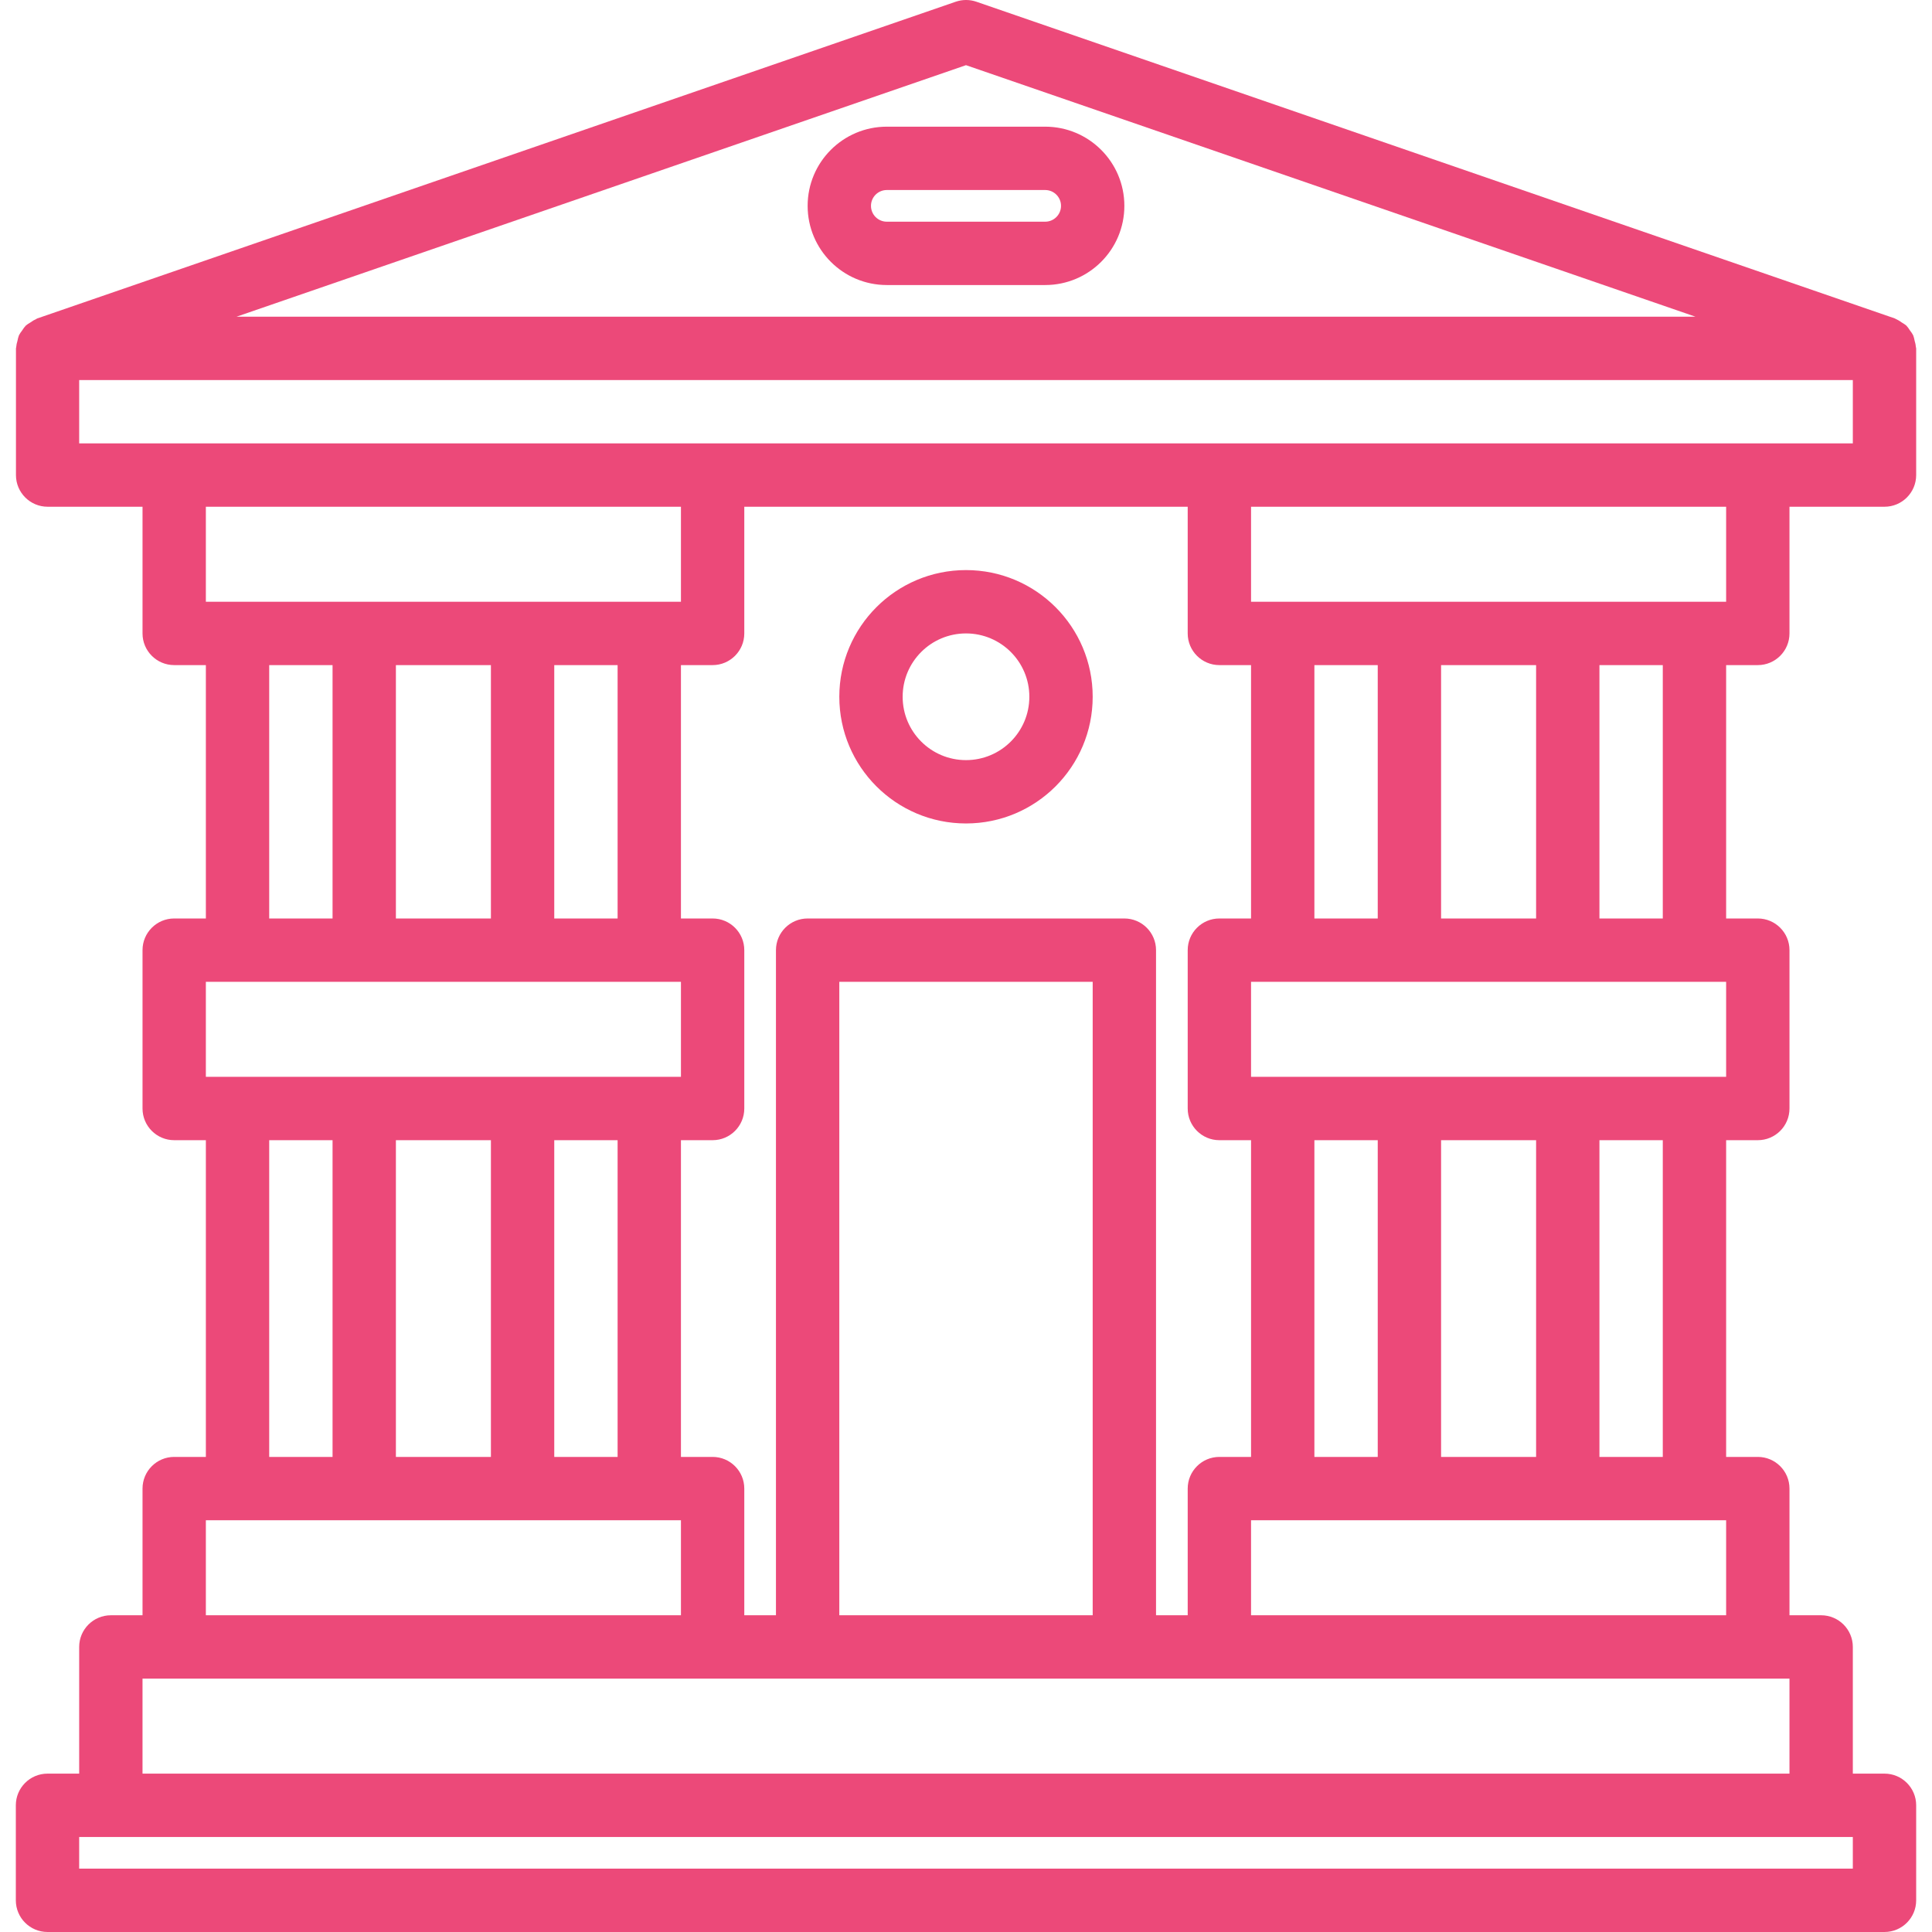 <?xml version="1.0"?>
<svg xmlns="http://www.w3.org/2000/svg" height="512px" viewBox="-3 0 487 487.997" width="512px"><path d="m240.5 143.996c-17.676 0-32 14.328-32 32 0 17.676 14.324 32 32 32 17.672 0 32-14.324 32-32 0-17.672-14.328-32-32-32zm0 48c-8.84 0-16-7.164-16-16 0-8.836 7.16-16 16-16 8.836 0 16 7.164 16 16 0 8.836-7.164 16-16 16zm0 0" fill="#ec4979"/><path d="m440.5 167.996c4.418 0 8-3.582 8-8v-32h24c4.418 0 8-3.582 8-8v-32c0-.094-.051-.176-.059-.27-.047-.562-.156-1.113-.328-1.648-.082-.477-.207-.941-.375-1.395-.227-.426-.496-.832-.801-1.207-.273-.449-.59-.875-.941-1.262-.355-.281-.734-.531-1.129-.754-.469-.355-.977-.656-1.512-.895-.09 0-.145-.105-.234-.129l-232-80c-1.688-.582-3.523-.582-5.215 0l-232 80c-.086 0-.145.094-.23.137-.539.234-1.047.531-1.512.887-.395.219-.77.469-1.121.754-.359.387-.68.809-.953 1.262-.305.379-.574.785-.801 1.215-.164.449-.293.914-.375 1.387-.168.535-.281 1.086-.328 1.648 0 .094-.055.176-.055.27v32c0 4.418 3.582 8 8 8h23.969v32c0 4.418 3.582 8 8 8h8v64h-8c-4.418 0-8 3.582-8 8v40c0 4.418 3.582 8 8 8h8v80h-8c-4.418 0-8 3.582-8 8v32h-8c-4.418 0-8 3.582-8 8v32h-8c-4.418 0-8 3.582-8 8v24c0 4.418 3.582 8 8 8h464c4.418 0 8-3.582 8-8v-24c0-4.418-3.582-8-8-8h-8v-32c0-4.418-3.582-8-8-8h-8v-32c0-4.418-3.582-8-8-8h-8v-80h8c4.418 0 8-3.582 8-8v-40c0-4.418-3.582-8-8-8h-8v-64zm-8-16h-120v-24h120zm-72 80v-64h24v64zm-56 0c-4.418 0-8 3.582-8 8v40c0 4.418 3.582 8 8 8h8v80h-8c-4.418 0-8 3.582-8 8v32h-8v-168c0-4.418-3.582-8-8-8h-80c-4.418 0-8 3.582-8 8v168h-8v-32c0-4.418-3.582-8-8-8h-8v-80h8c4.418 0 8-3.582 8-8v-40c0-4.418-3.582-8-8-8h-8v-64h8c4.418 0 8-3.582 8-8v-32h112v32c0 4.418 3.582 8 8 8h8v64zm80 56v80h-24v-80zm-40 80h-16v-80h16zm-72 40h-64v-160h64zm-176-40v-80h24v80zm40-80h16v80h-16zm-40-56v-64h24v64zm40-64h16v64h-16zm192 0h16v64h-16zm-88-151.535 184.262 63.535h-368.527zm-224 79.535h448v16h-448zm152 32v24h-120v-24zm-104 40h16v64h-16zm-16 80h120v24h-120zm16 40h16v80h-16zm-16 96h120v24h-120zm416 88h-448v-8h448zm-432-24v-24h416v24zm280-40v-24h120v24zm104-40h-16v-80h16zm16-96h-120v-24h120zm-16-40h-16v-64h16zm0 0" fill="#ec4979"/><path d="m220.5 71.996h40c11.043 0 20-8.953 20-20 0-11.043-8.957-20-20-20h-40c-11.047 0-20 8.957-20 20 0 11.047 8.953 20 20 20zm0-24h40c2.207 0 4 1.793 4 4 0 2.211-1.793 4-4 4h-40c-2.211 0-4-1.789-4-4 0-2.207 1.789-4 4-4zm0 0" fill="#ec4979"/></svg>
